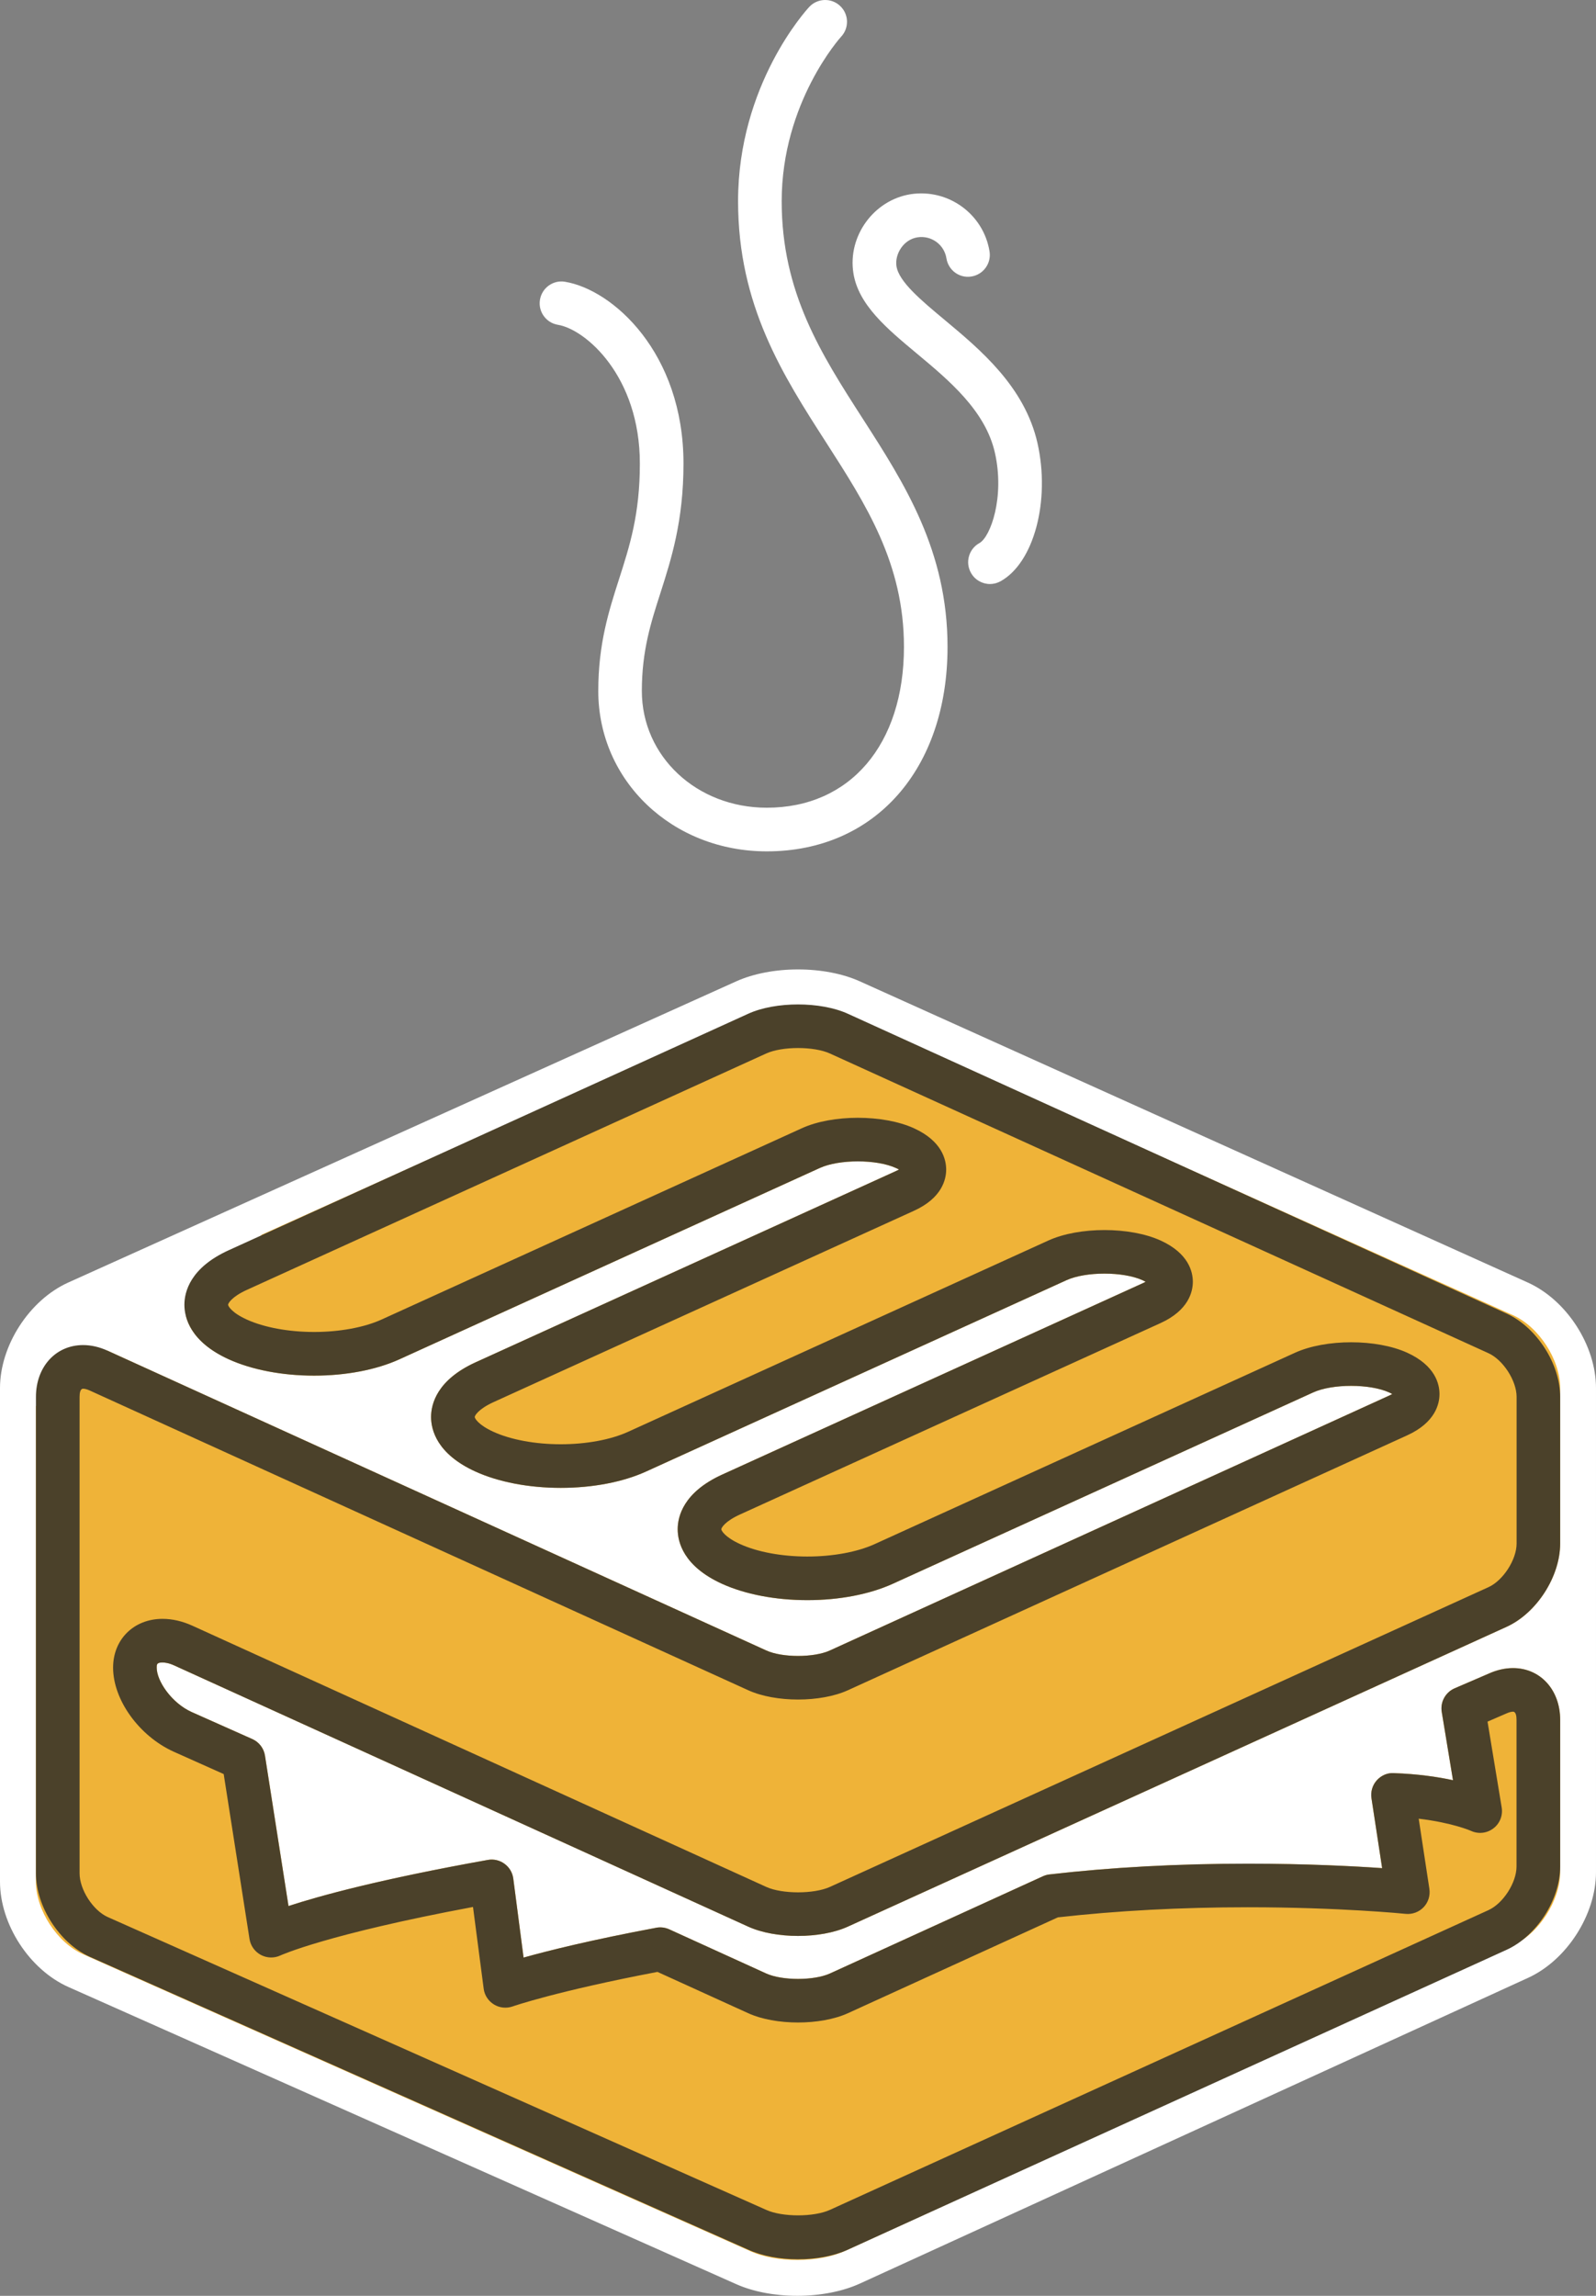<?xml version="1.0" encoding="utf-8"?>
<!-- Generator: Adobe Illustrator 22.0.1, SVG Export Plug-In . SVG Version: 6.00 Build 0)  -->
<svg version="1.1" id="Layer_1" xmlns="http://www.w3.org/2000/svg" xmlns:xlink="http://www.w3.org/1999/xlink" x="0px" y="0px"
	 viewBox="0 0 140.953 202.731" style="enable-background:new 0 0 140.953 202.731;" xml:space="preserve">
<rect x="0" y="0" width="140.953" height="202.731" fill="#808080" stroke="none"/>
<style type="text/css">
	.st0{fill:#FFFFFF;}
	.st1{fill:#EFB338;}
	.st2{fill:#4B412A;}
</style>
<g>
	<g>
		<path class="st0" d="M70.479,85.605c-2.012,0-3.95,0.374-5.455,1.051l-59,26.598C2.593,114.806,0,118.81,0,122.576v43.578
			c0,3.776,2.603,7.774,6.046,9.309l58.98,26.24c1.485,0.663,3.4,1.028,5.379,1.028c2.046,0,4.013-0.387,5.538-1.083l59.018-26.999
			c3.417-1.567,5.992-5.583,5.992-9.339v-42.734c0-3.766-2.589-7.77-6.019-9.321L75.935,86.656
			C74.433,85.979,72.495,85.605,70.479,85.605L70.479,85.605z"/>
	</g>
	<path class="st1" d="M14.349,146.806c0.211,0,0.568,0.045,1.044,0.263l50.684,23.061c2.405,1.096,6.395,1.096,8.805,0l58.169-26.47
		c2.662-1.21,4.738-4.44,4.738-7.357v-13.727c0-2.506-1.869-5.4-4.156-6.431l-58.993-26.6c-1.145-0.517-2.651-0.773-4.159-0.773
		s-3.014,0.256-4.156,0.773l-43.256,19.504l0.451,1.272l-5.682,5.306l-1.413,0.608c0.304,1.151,1.234,2.638,3.779,3.798
		c2.049,0.93,4.725,1.442,7.537,1.442c0,0,0,0,0.005,0c2.808,0,5.488-0.513,7.531-1.442l37.131-16.896
		c1.704-0.776,5.008-0.776,6.712,0.002c0.111,0.045,0.199,0.091,0.275,0.137c-0.076,0.042-0.164,0.087-0.275,0.137l-37.132,16.893
		c-3.403,1.555-3.916,3.686-3.916,4.821c0,1.134,0.513,3.266,3.916,4.817c2.048,0.932,4.726,1.442,7.537,1.442
		c2.81,0,5.485-0.51,7.533-1.442l37.131-16.896c1.705-0.778,5.006-0.774,6.716,0c0.106,0.051,0.193,0.097,0.271,0.138
		c-0.073,0.042-0.164,0.09-0.271,0.136l-37.137,16.896c-3.403,1.554-3.916,3.688-3.916,4.819c0,1.134,0.508,3.267,3.916,4.821
		c2.048,0.93,4.72,1.442,7.537,1.442c2.814,0,5.488-0.513,7.536-1.442l37.128-16.897c1.703-0.778,5.011-0.778,6.72,0
		c0.106,0.047,0.198,0.095,0.27,0.138c-0.072,0.04-0.164,0.09-0.27,0.137l-49.395,22.508c-1.407,0.645-4.21,0.645-5.617,0
		L9.506,119.275c-0.032-0.014-0.06-0.02-0.087-0.031l-1.415,0.608l-3.138,3.512l-1.695,0.795v41.996
		c0,2.511,1.875,5.396,4.165,6.414l58.979,26.241c1.128,0.502,2.607,0.754,4.092,0.754c1.529,0,3.064-0.266,4.219-0.793
		l59.017-27.003c2.28-1.042,4.146-3.948,4.146-6.457v-13.441c0-2.647-1.751-4.57-4.165-4.57c-0.711,0-1.444,0.17-2.134,0.483
		l-3.03,1.306c-0.805,0.354-1.276,1.213-1.13,2.084l0.993,6.027c-1.352-0.293-3.11-0.553-5.227-0.625
		c-0.576-0.04-1.126,0.214-1.508,0.641c-0.383,0.429-0.549,1.008-0.465,1.571l0.942,6.178c-2.483-0.174-6.674-0.393-11.856-0.393
		c-6.175,0-12.071,0.317-17.524,0.95c-0.196,0.016-0.395,0.079-0.577,0.16l-18.815,8.588c-1.413,0.638-4.21,0.638-5.621,0
		l-8.567-3.902c-0.363-0.163-0.766-0.214-1.151-0.138c-5.763,1.079-9.547,2.027-11.714,2.633l-0.909-6.979
		c-0.068-0.519-0.348-0.993-0.773-1.302c-0.425-0.31-0.958-0.439-1.475-0.342c-9.539,1.704-14.886,3.182-17.603,4.072l-2.078-13.281
		c-0.101-0.646-0.52-1.197-1.119-1.464l-5.38-2.397c-1.748-0.801-3.063-2.727-3.063-3.911
		C13.841,146.984,13.841,146.806,14.349,146.806z"/>
	<g>
		<g>
			<path class="st2" d="M89.052,120.272"/>
		</g>
		<path class="st2" d="M70.479,199.504c-1.636,0-3.197-0.299-4.403-0.85L7.911,172.786c-2.657-1.208-4.736-4.437-4.736-7.356
			v-42.084c0-2.648,1.75-4.57,4.164-4.57c0.711,0,1.444,0.168,2.167,0.499l58.169,26.469c1.407,0.645,4.21,0.645,5.617,0
			l49.395-22.508c0.106-0.047,0.198-0.097,0.27-0.137c-0.072-0.044-0.164-0.091-0.27-0.138c-1.709-0.778-5.017-0.778-6.72,0
			l-37.128,16.897c-2.048,0.93-4.722,1.442-7.536,1.442c-2.817,0-5.488-0.513-7.537-1.442c-3.408-1.554-3.916-3.686-3.916-4.821
			c0-1.132,0.513-3.266,3.916-4.819l37.137-16.896c0.106-0.046,0.198-0.093,0.271-0.136c-0.078-0.041-0.164-0.087-0.271-0.138
			c-1.71-0.774-5.011-0.778-6.716,0l-37.131,16.896c-2.048,0.932-4.723,1.442-7.533,1.442c-2.811,0-5.488-0.51-7.537-1.442
			c-3.403-1.551-3.916-3.683-3.916-4.817c0-1.134,0.513-3.265,3.916-4.821l37.132-16.893c0.111-0.05,0.199-0.095,0.275-0.137
			c-0.076-0.046-0.164-0.092-0.275-0.137c-1.704-0.779-5.008-0.779-6.712-0.002l-37.131,16.896c-2.043,0.93-4.723,1.442-7.531,1.442
			c-0.005,0-0.005,0-0.005,0c-2.812,0-5.488-0.513-7.537-1.442c-3.403-1.549-3.917-3.683-3.917-4.818
			c0-1.135,0.514-3.271,3.923-4.818L66.076,89.52c2.405-1.098,6.395-1.098,8.805,0l58.169,26.47c2.662,1.211,4.738,4.442,4.738,7.36
			v12.952c0,2.917-2.076,6.147-4.738,7.357l-58.169,26.47c-2.41,1.096-6.4,1.096-8.805,0l-50.684-23.061
			c-0.475-0.218-0.832-0.263-1.044-0.263c-0.508,0-0.508,0.178-0.508,0.453c0,1.184,1.315,3.11,3.063,3.911l5.38,2.397
			c0.599,0.267,1.018,0.818,1.119,1.464l2.078,13.281c2.717-0.89,8.063-2.367,17.603-4.072c0.518-0.097,1.05,0.032,1.475,0.342
			c0.425,0.308,0.705,0.782,0.773,1.302l0.909,6.979c2.167-0.606,5.95-1.554,11.714-2.633c0.385-0.076,0.788-0.025,1.151,0.138
			l8.567,3.902c1.411,0.638,4.208,0.638,5.621,0l18.815-8.588c0.183-0.081,0.381-0.143,0.577-0.16
			c5.452-0.632,11.349-0.95,17.524-0.95c5.181,0,9.372,0.22,11.856,0.393l-0.942-6.178c-0.084-0.563,0.082-1.142,0.465-1.571
			c0.382-0.427,0.932-0.681,1.508-0.641c2.117,0.072,3.875,0.332,5.227,0.625l-0.993-6.027c-0.147-0.871,0.325-1.73,1.13-2.084
			l3.03-1.306c0.691-0.313,1.424-0.483,2.134-0.483c2.414,0,4.165,1.923,4.165,4.57v12.954c0,2.92-2.081,6.148-4.738,7.355
			l-58.169,26.476C73.677,199.205,72.115,199.504,70.479,199.504z M7.339,122.629c-0.255,0-0.31,0.392-0.31,0.716v42.084
			c0,1.424,1.177,3.263,2.478,3.851l58.165,25.863c1.411,0.644,4.208,0.644,5.621,0l58.163-26.47
			c1.296-0.589,2.478-2.425,2.478-3.851v-12.954c0-0.326-0.053-0.719-0.31-0.719c-0.092,0-0.285,0.023-0.573,0.152l-1.676,0.727
			l1.25,7.586c0.114,0.7-0.164,1.414-0.737,1.842c-0.569,0.435-1.325,0.518-1.969,0.22c-0.016-0.01-1.646-0.724-4.624-1.077
			l0.943,6.195c0.087,0.589-0.095,1.187-0.508,1.62c-0.408,0.429-1.003,0.649-1.59,0.589c-0.056-0.01-5.836-0.583-13.931-0.583
			c-5.916,0-11.557,0.302-16.781,0.891l-18.54,8.463c-2.419,1.096-6.406,1.096-8.811,0l-8.013-3.646
			c-8.901,1.696-12.756,3.034-12.795,3.052c-0.55,0.187-1.154,0.129-1.649-0.18c-0.494-0.302-0.831-0.815-0.903-1.387l-0.943-7.219
			c-12.958,2.422-16.96,4.26-17.002,4.278c-0.549,0.258-1.191,0.242-1.727-0.04c-0.534-0.284-0.911-0.8-1.008-1.403l-2.281-14.571
			l-4.431-1.982c-3.047-1.388-5.337-4.574-5.337-7.419c0-2.496,1.837-4.305,4.362-4.305c0.866,0,1.75,0.202,2.64,0.605
			l50.686,23.067c1.407,0.638,4.205,0.638,5.617,0l58.168-26.472c1.292-0.59,2.48-2.426,2.48-3.851v-12.952
			c0-1.425-1.189-3.262-2.48-3.853L73.292,93.027c-1.413-0.642-4.21-0.642-5.621,0L21.806,113.9
			c-1.368,0.623-1.662,1.206-1.662,1.314c0,0.11,0.294,0.691,1.659,1.312c1.534,0.696,3.697,1.093,5.937,1.093
			c2.239,0,4.412-0.397,5.948-1.093l37.126-16.896c2.703-1.233,7.192-1.233,9.901,0c2.478,1.128,2.847,2.768,2.847,3.646
			c0,0.875-0.369,2.516-2.847,3.643l-37.128,16.894c-1.364,0.625-1.662,1.203-1.662,1.314c0,0.112,0.298,0.689,1.662,1.312
			c1.526,0.696,3.693,1.096,5.937,1.096c2.241,0,4.404-0.399,5.938-1.096l37.126-16.896c2.712-1.232,7.198-1.232,9.911,0
			c2.478,1.128,2.848,2.768,2.848,3.642c0,0.877-0.37,2.516-2.848,3.648l-37.132,16.896c-1.366,0.617-1.664,1.2-1.664,1.309
			c0,0.111,0.298,0.693,1.664,1.313c1.529,0.7,3.693,1.098,5.937,1.098c2.241,0,4.408-0.398,5.943-1.098l37.125-16.898
			c2.713-1.232,7.199-1.233,9.911,0c2.477,1.13,2.848,2.767,2.848,3.647c0,0.875-0.371,2.514-2.848,3.645l-49.395,22.509
			c-2.405,1.096-6.401,1.098-8.811,0L7.911,122.782C7.623,122.651,7.427,122.629,7.339,122.629z"/>
	</g>
	<g>
		<path class="st0" d="M67.721,75.179c-8.348,0-14.883-6.221-14.883-14.164c0-4.156,0.929-7.054,1.826-9.854
			c0.949-2.955,1.846-5.745,1.846-10.227c0-7.719-4.791-11.849-7.234-12.252c-1.049-0.171-1.763-1.162-1.589-2.213
			c0.174-1.049,1.164-1.766,2.212-1.588c4.221,0.695,10.464,6.275,10.464,16.052c0,5.085-1.083,8.443-2.028,11.406
			c-0.849,2.636-1.65,5.124-1.65,8.676c0,5.782,4.851,10.31,11.036,10.31c7.353,0,12.113-5.574,12.113-14.204
			c0-7.359-3.336-12.545-6.862-18.033c-3.831-5.956-7.788-12.118-7.788-21.319c0-10.289,6.028-16.882,6.285-17.157
			c0.725-0.778,1.947-0.819,2.721-0.095c0.779,0.723,0.825,1.943,0.096,2.722c-0.046,0.052-5.25,5.809-5.25,14.531
			c0,8.069,3.487,13.492,7.18,19.233c3.674,5.715,7.467,11.628,7.467,20.118C83.683,67.921,77.268,75.179,67.721,75.179z"/>
		<path class="st0" d="M87.433,51.572c-0.681,0-1.341-0.363-1.689-1c-0.513-0.932-0.174-2.103,0.755-2.616
			c0.972-0.531,2.255-4.054,1.366-7.981c-0.838-3.711-4.059-6.393-6.899-8.76c-2.649-2.21-5.159-4.297-5.598-7.103
			c-0.513-3.256,1.8-6.447,5.057-6.962c3.318-0.511,6.437,1.749,6.97,5.061c0.163,1.051-0.551,2.037-1.604,2.206
			c-1.059,0.173-2.035-0.551-2.205-1.601c-0.191-1.217-1.332-2.049-2.557-1.858c-1.263,0.197-2.019,1.512-1.855,2.554
			c0.216,1.373,2.181,3.01,4.26,4.743c3.143,2.621,7.061,5.885,8.192,10.869c1.15,5.106-0.316,10.581-3.267,12.208
			C88.061,51.494,87.746,51.572,87.433,51.572z"/>
	</g>
</g>
</svg>
